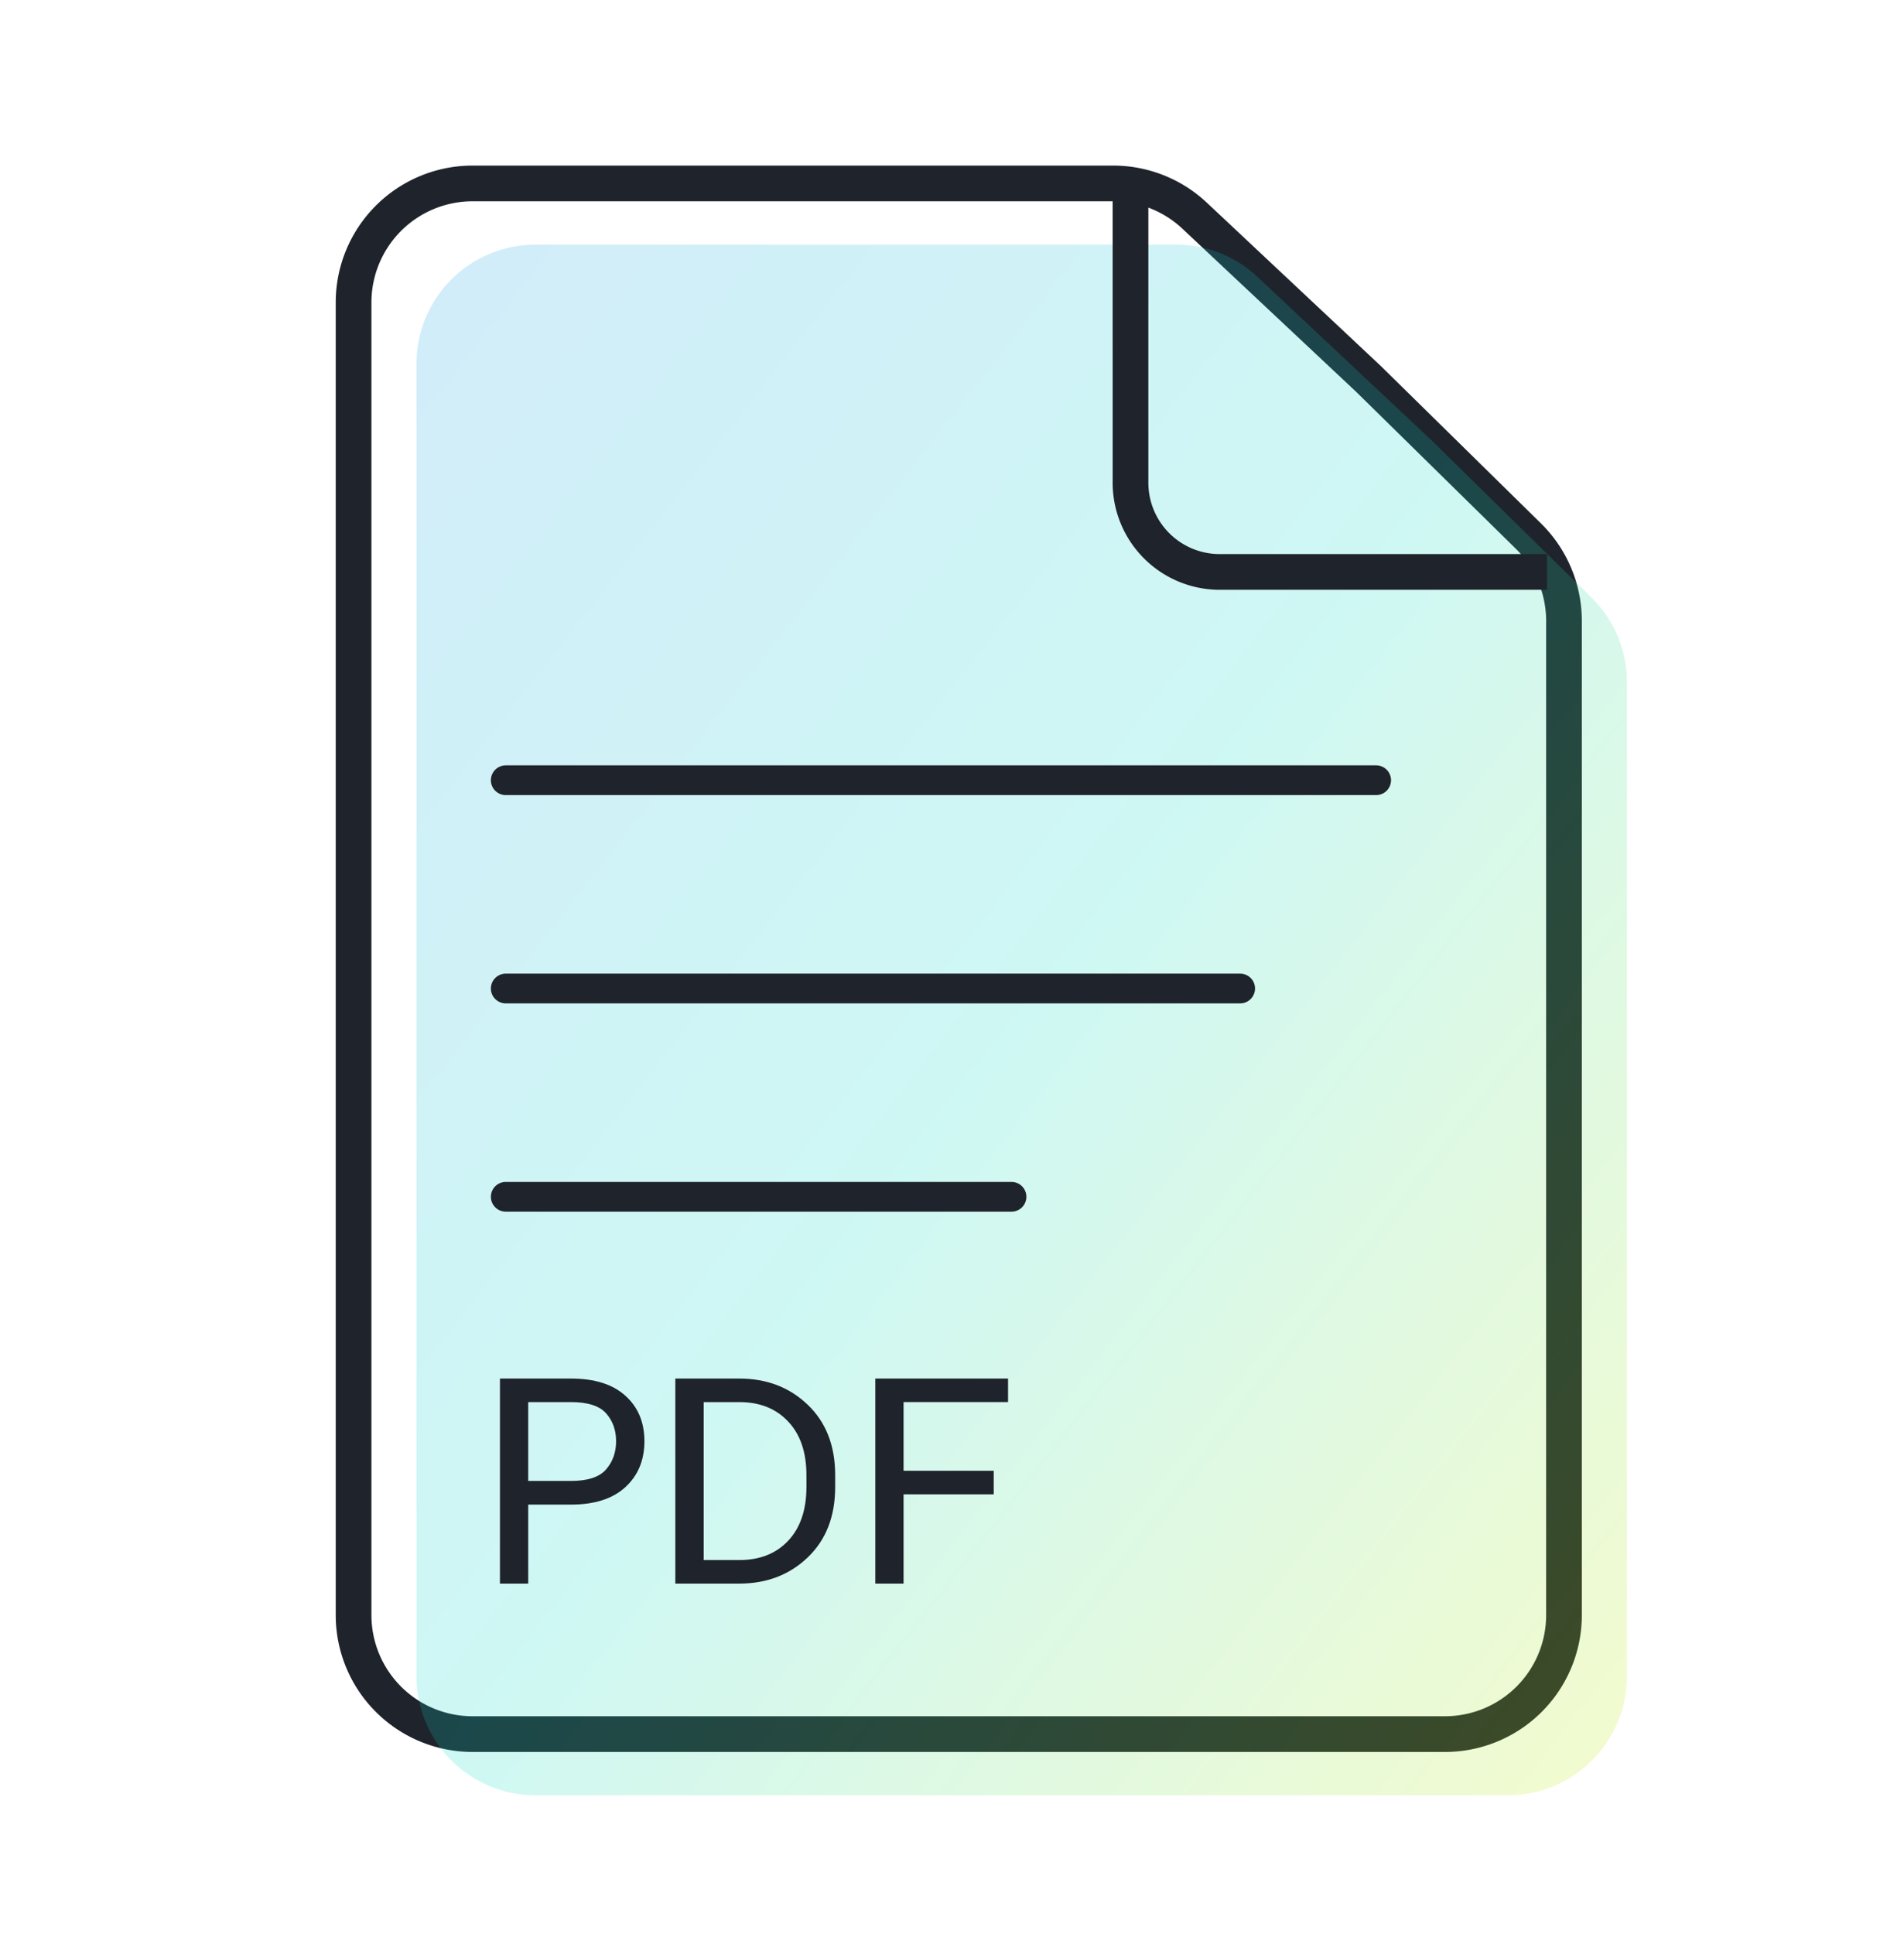 <svg width="64" height="65" viewBox="0 0 64 65" fill="none" xmlns="http://www.w3.org/2000/svg"><path d="M11.885 10.165a4 4 0 0 1 4-4h21.532a4 4 0 0 1 2.737 1.083L46 12.735l5.375 5.282a4 4 0 0 1 1.196 2.853v33.41a4 4 0 0 1-4 4H15.885a4 4 0 0 1-4-4V10.165Z" stroke="#1F232B" stroke-width="1.2" stroke-linejoin="round"/><path opacity=".2" d="M14 12.222a4 4 0 0 1 4-4h21.532a4 4 0 0 1 2.737 1.083l5.846 5.488 5.374 5.282a4 4 0 0 1 1.197 2.852v33.409a4 4 0 0 1-4 4H18a4 4 0 0 1-4-4V12.222Z" fill="url(#a)"/><path d="M17 26.222h29.257m-29.257 7h24.686m-24.686 7h17" stroke="#1F232B" stroke-linecap="round" stroke-linejoin="round"/><path d="M16.805 53.222h.95v-2.655h1.44c.791 0 1.4-.196 1.826-.587.426-.391.64-.906.64-1.543 0-.637-.214-1.147-.64-1.529-.426-.385-1.035-.577-1.826-.577h-2.39v6.89Zm.95-3.45v-2.65h1.44c.561 0 .954.126 1.178.378.224.252.336.565.336.937 0 .372-.112.688-.336.947-.224.258-.617.388-1.178.388h-1.44Zm4.946 3.45h2.149c.921 0 1.688-.294 2.3-.88.615-.587.923-1.376.923-2.367v-.397c0-.991-.308-1.78-.923-2.367-.612-.587-1.379-.88-2.3-.88H22.7v6.89Zm.952-.79v-5.31h1.197c.688 0 1.235.217 1.642.653.41.432.615 1.033.615 1.803v.397c0 .77-.205 1.373-.615 1.808-.407.432-.954.648-1.642.648h-1.197Zm5.769.79h.95v-3h3.03v-.791h-3.03v-2.31h3.512v-.79h-4.462v6.89Z" fill="#1F232B"/><path d="M38 6.222v10a3 3 0 0 0 3 3h11" stroke="#1F232B" stroke-width="1.2"/><defs><linearGradient id="a" x1="14" y1="8.222" x2="64.557" y2="47.692" gradientUnits="userSpaceOnUse"><stop stop-color="#1AA1E5"/><stop offset=".5" stop-color="#0BDAC9"/><stop offset="1" stop-color="#C4EA06"/></linearGradient></defs></svg>
